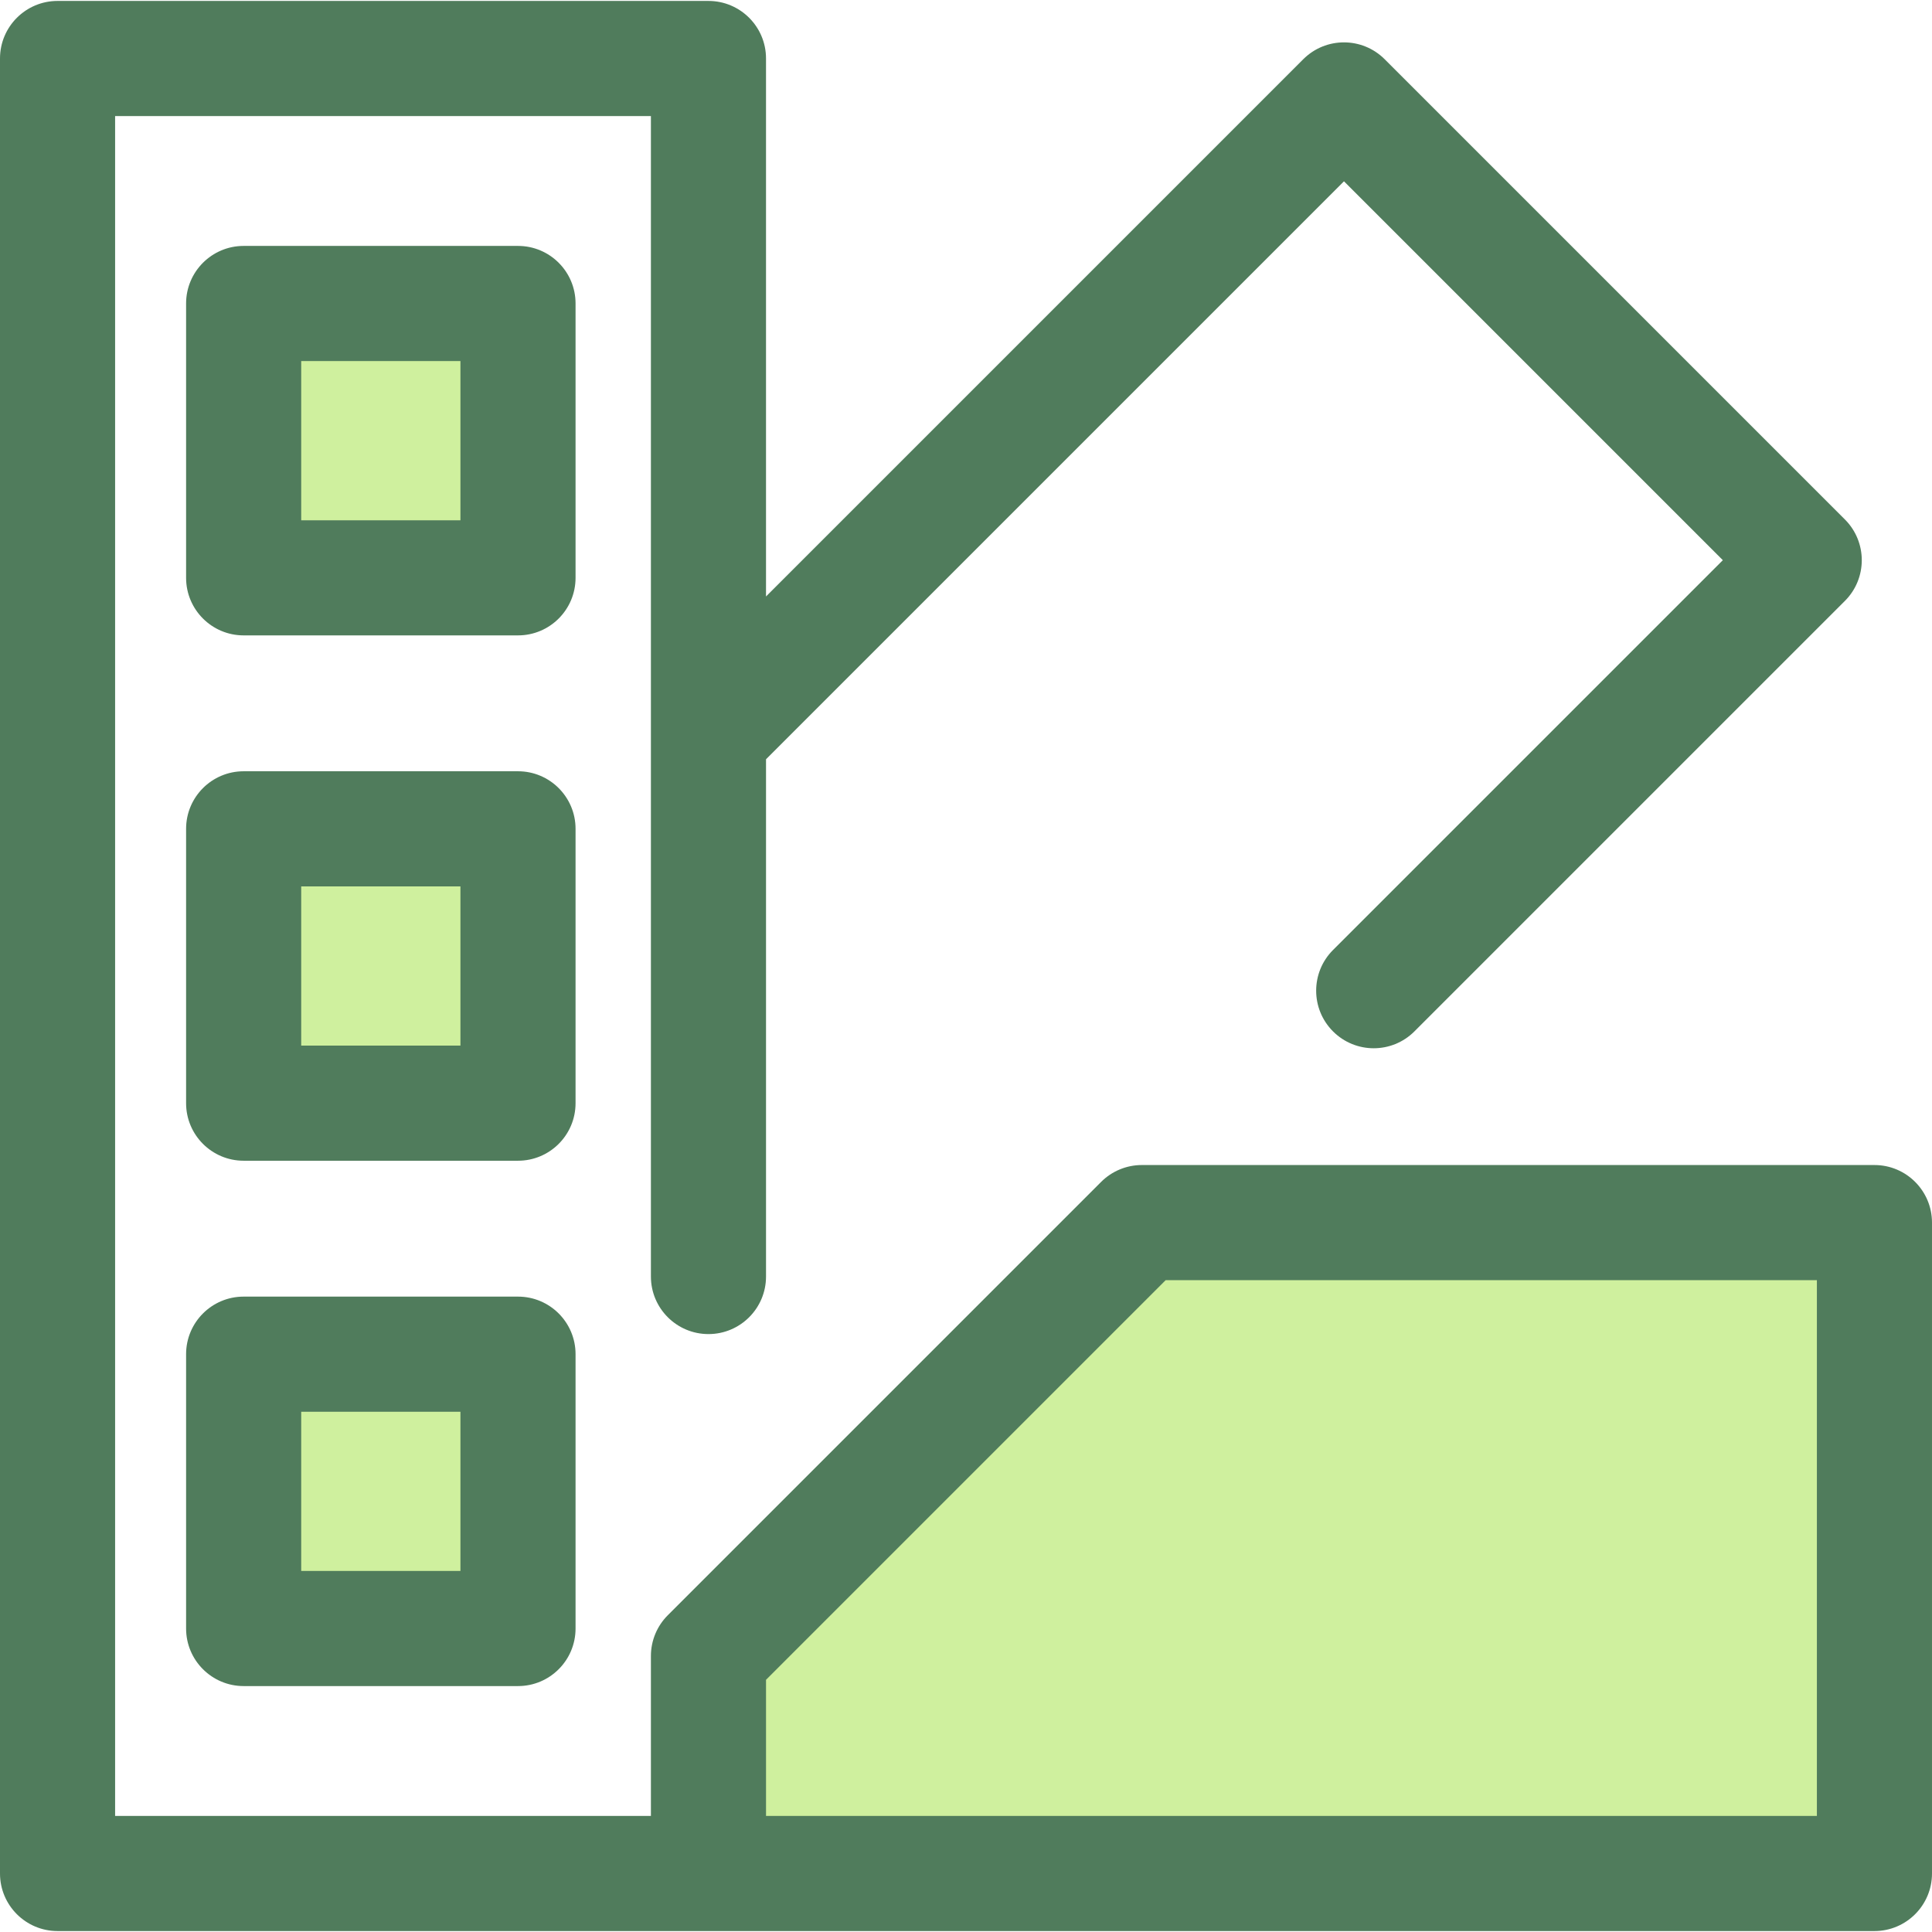 <?xml version="1.0" encoding="iso-8859-1"?>
<!-- Uploaded to: SVG Repo, www.svgrepo.com, Generator: SVG Repo Mixer Tools -->
<svg version="1.1" id="Layer_1" xmlns="http://www.w3.org/2000/svg" xmlns:xlink="http://www.w3.org/1999/xlink" 
	 viewBox="0 0 512.002 512.002" xml:space="preserve">
<polygon style="fill:#CFF09E;" points="302.599,324 187.752,438.847 187.752,496.499 496.749,496.499 496.749,324 "/>
<path style="fill:#507C5C;" d="M496.747,308.747H302.599c-4.045,0-7.924,1.608-10.785,4.468L176.967,428.062
	c-2.86,2.861-4.468,6.74-4.468,10.785v42.399H30.506V30.755h141.993v307.538c0,8.423,6.829,15.253,15.253,15.253
	s15.253-6.83,15.253-15.253v-137.08L356.168,48.052l100.403,100.403L353.265,251.76c-5.956,5.956-5.956,15.614,0,21.572
	c2.979,2.977,6.882,4.468,10.785,4.468c3.903,0,7.806-1.49,10.785-4.468l114.091-114.091c5.956-5.956,5.956-15.614,0-21.572
	L366.952,15.695c-5.958-5.955-15.613-5.955-21.572,0L203.002,158.072V15.502c0-8.423-6.829-15.253-15.253-15.253H15.253
	C6.829,0.249,0,7.08,0,15.502v480.997c0,8.423,6.829,15.253,15.253,15.253h172.499h308.996c8.423,0,15.253-6.83,15.253-15.253V324
	C512,315.577,505.171,308.747,496.747,308.747z M481.494,481.246H203.005v-36.079l105.914-105.914h172.577v141.993H481.494z"/>
<rect x="64.566" y="80.425" style="fill:#CFF09E;" width="72.706" height="72.706"/>
<path style="fill:#507C5C;" d="M137.277,168.385H64.57c-8.424,0-15.253-6.83-15.253-15.253V80.425
	c0-8.423,6.829-15.253,15.253-15.253h72.706c8.424,0,15.253,6.83,15.253,15.253v72.706
	C152.53,161.554,145.701,168.385,137.277,168.385z M79.823,137.879h42.2v-42.2h-42.2V137.879z"/>
<rect x="64.566" y="358.873" style="fill:#CFF09E;" width="72.706" height="72.706"/>
<path style="fill:#507C5C;" d="M137.277,446.829H64.57c-8.424,0-15.253-6.83-15.253-15.253v-72.705
	c0-8.423,6.829-15.253,15.253-15.253h72.706c8.424,0,15.253,6.83,15.253,15.253v72.705
	C152.53,439.999,145.701,446.829,137.277,446.829z M79.823,416.323h42.2v-42.199h-42.2V416.323z"/>
<rect x="64.566" y="219.644" style="fill:#CFF09E;" width="72.706" height="72.706"/>
<path style="fill:#507C5C;" d="M137.277,307.606H64.57c-8.424,0-15.253-6.83-15.253-15.253v-72.706
	c0-8.423,6.829-15.253,15.253-15.253h72.706c8.424,0,15.253,6.83,15.253,15.253v72.706
	C152.53,300.777,145.701,307.606,137.277,307.606z M79.823,277.1h42.2v-42.2h-42.2V277.1z"/>
</svg>